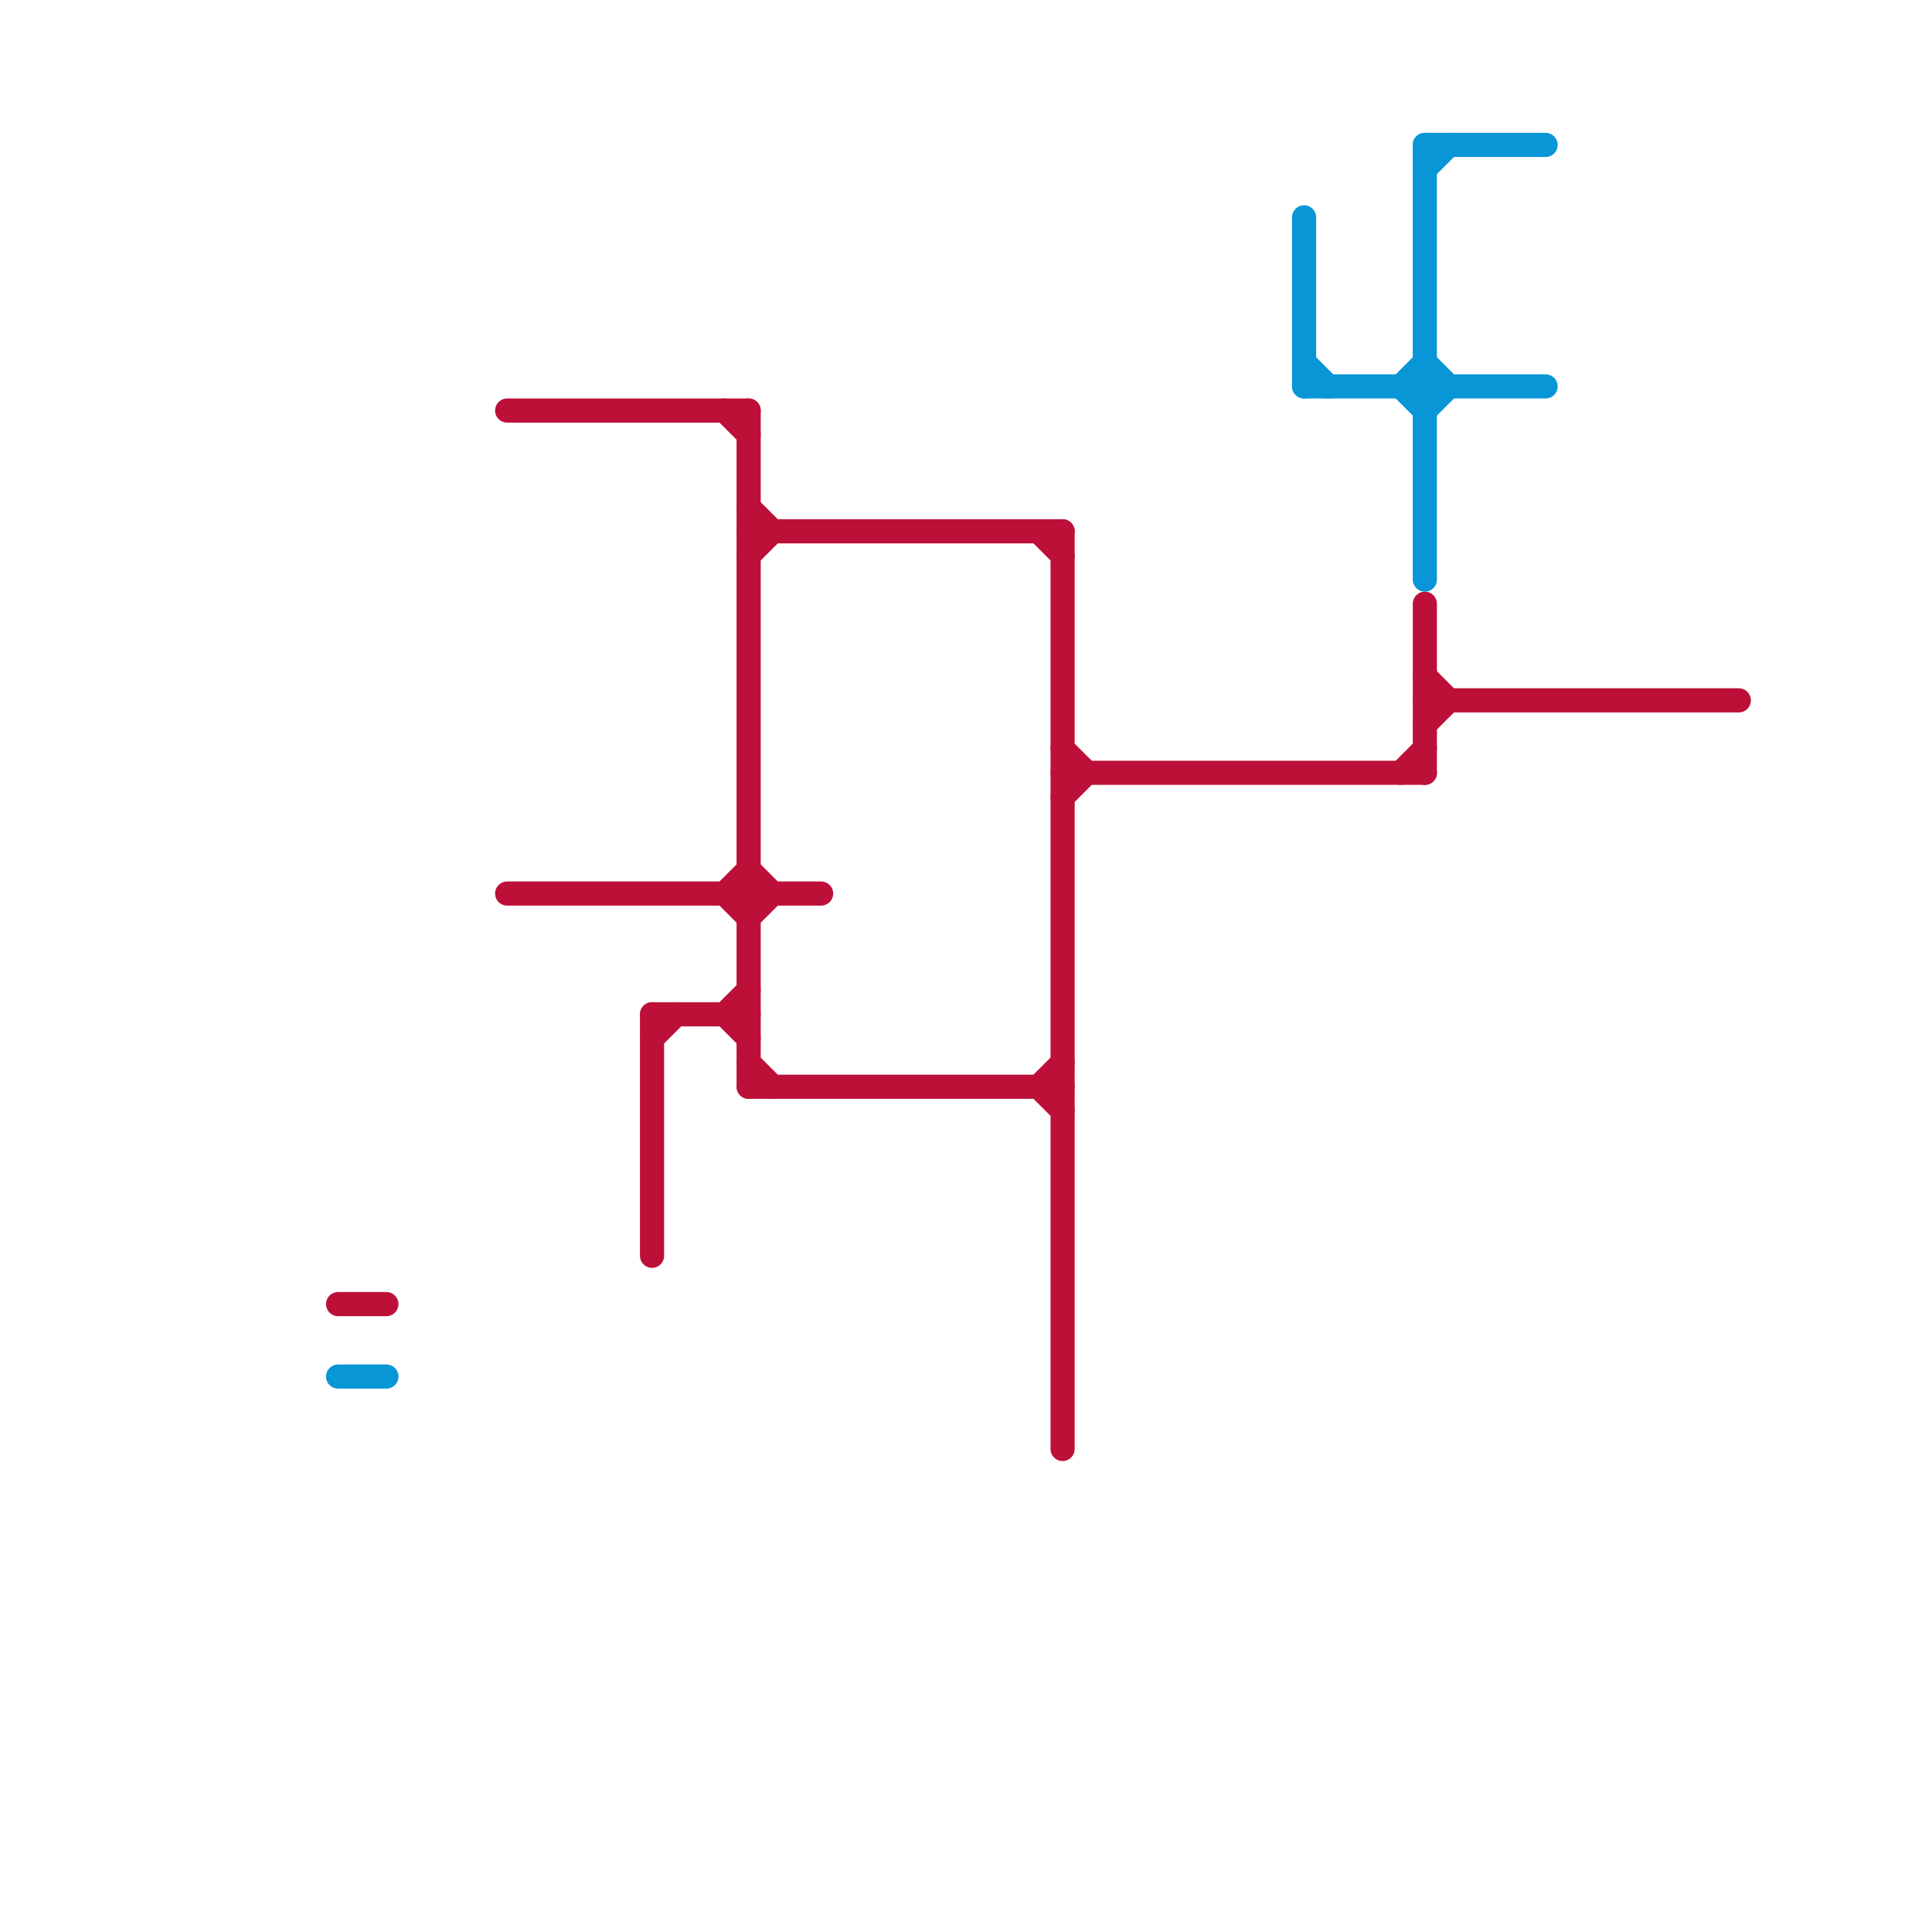 
<svg version="1.1" xmlns="http://www.w3.org/2000/svg" viewBox="0 0 80 80">
<style>text { font: 1px Helvetica; font-weight: 600; white-space: pre; dominant-baseline: central; } line { stroke-width: 1; fill: none; stroke-linecap: round; stroke-linejoin: round; } .c0 { stroke: #bd1038 } .c1 { stroke: #0896d7 }</style><defs><g id="wm-xf"><circle r="1.2" fill="#000"/><circle r="0.9" fill="#fff"/><circle r="0.6" fill="#000"/><circle r="0.3" fill="#fff"/></g><g id="wm"><circle r="0.6" fill="#000"/><circle r="0.3" fill="#fff"/></g></defs><line class="c0" x1="44" y1="32" x2="59" y2="32"/><line class="c0" x1="59" y1="29" x2="72" y2="29"/><line class="c0" x1="43" y1="45" x2="44" y2="46"/><line class="c0" x1="27" y1="43" x2="28" y2="42"/><line class="c0" x1="44" y1="31" x2="45" y2="32"/><line class="c0" x1="30" y1="17" x2="31" y2="18"/><line class="c0" x1="30" y1="42" x2="31" y2="43"/><line class="c0" x1="27" y1="42" x2="31" y2="42"/><line class="c0" x1="44" y1="22" x2="44" y2="60"/><line class="c0" x1="31" y1="38" x2="32" y2="37"/><line class="c0" x1="44" y1="33" x2="45" y2="32"/><line class="c0" x1="59" y1="25" x2="59" y2="32"/><line class="c0" x1="43" y1="22" x2="44" y2="23"/><line class="c0" x1="59" y1="30" x2="60" y2="29"/><line class="c0" x1="31" y1="36" x2="32" y2="37"/><line class="c0" x1="30" y1="37" x2="31" y2="36"/><line class="c0" x1="31" y1="17" x2="31" y2="45"/><line class="c0" x1="43" y1="45" x2="44" y2="44"/><line class="c0" x1="31" y1="21" x2="32" y2="22"/><line class="c0" x1="31" y1="44" x2="32" y2="45"/><line class="c0" x1="14" y1="54" x2="16" y2="54"/><line class="c0" x1="31" y1="45" x2="44" y2="45"/><line class="c0" x1="27" y1="42" x2="27" y2="52"/><line class="c0" x1="58" y1="32" x2="59" y2="31"/><line class="c0" x1="31" y1="23" x2="32" y2="22"/><line class="c0" x1="21" y1="37" x2="34" y2="37"/><line class="c0" x1="21" y1="17" x2="31" y2="17"/><line class="c0" x1="30" y1="42" x2="31" y2="41"/><line class="c0" x1="59" y1="28" x2="60" y2="29"/><line class="c0" x1="31" y1="22" x2="44" y2="22"/><line class="c0" x1="30" y1="37" x2="31" y2="38"/><line class="c1" x1="59" y1="17" x2="60" y2="16"/><line class="c1" x1="14" y1="57" x2="16" y2="57"/><line class="c1" x1="59" y1="7" x2="60" y2="6"/><line class="c1" x1="54" y1="9" x2="54" y2="16"/><line class="c1" x1="58" y1="16" x2="59" y2="15"/><line class="c1" x1="59" y1="15" x2="60" y2="16"/><line class="c1" x1="59" y1="6" x2="64" y2="6"/><line class="c1" x1="54" y1="15" x2="55" y2="16"/><line class="c1" x1="58" y1="16" x2="59" y2="17"/><line class="c1" x1="54" y1="16" x2="64" y2="16"/><line class="c1" x1="59" y1="6" x2="59" y2="24"/>
</svg>
